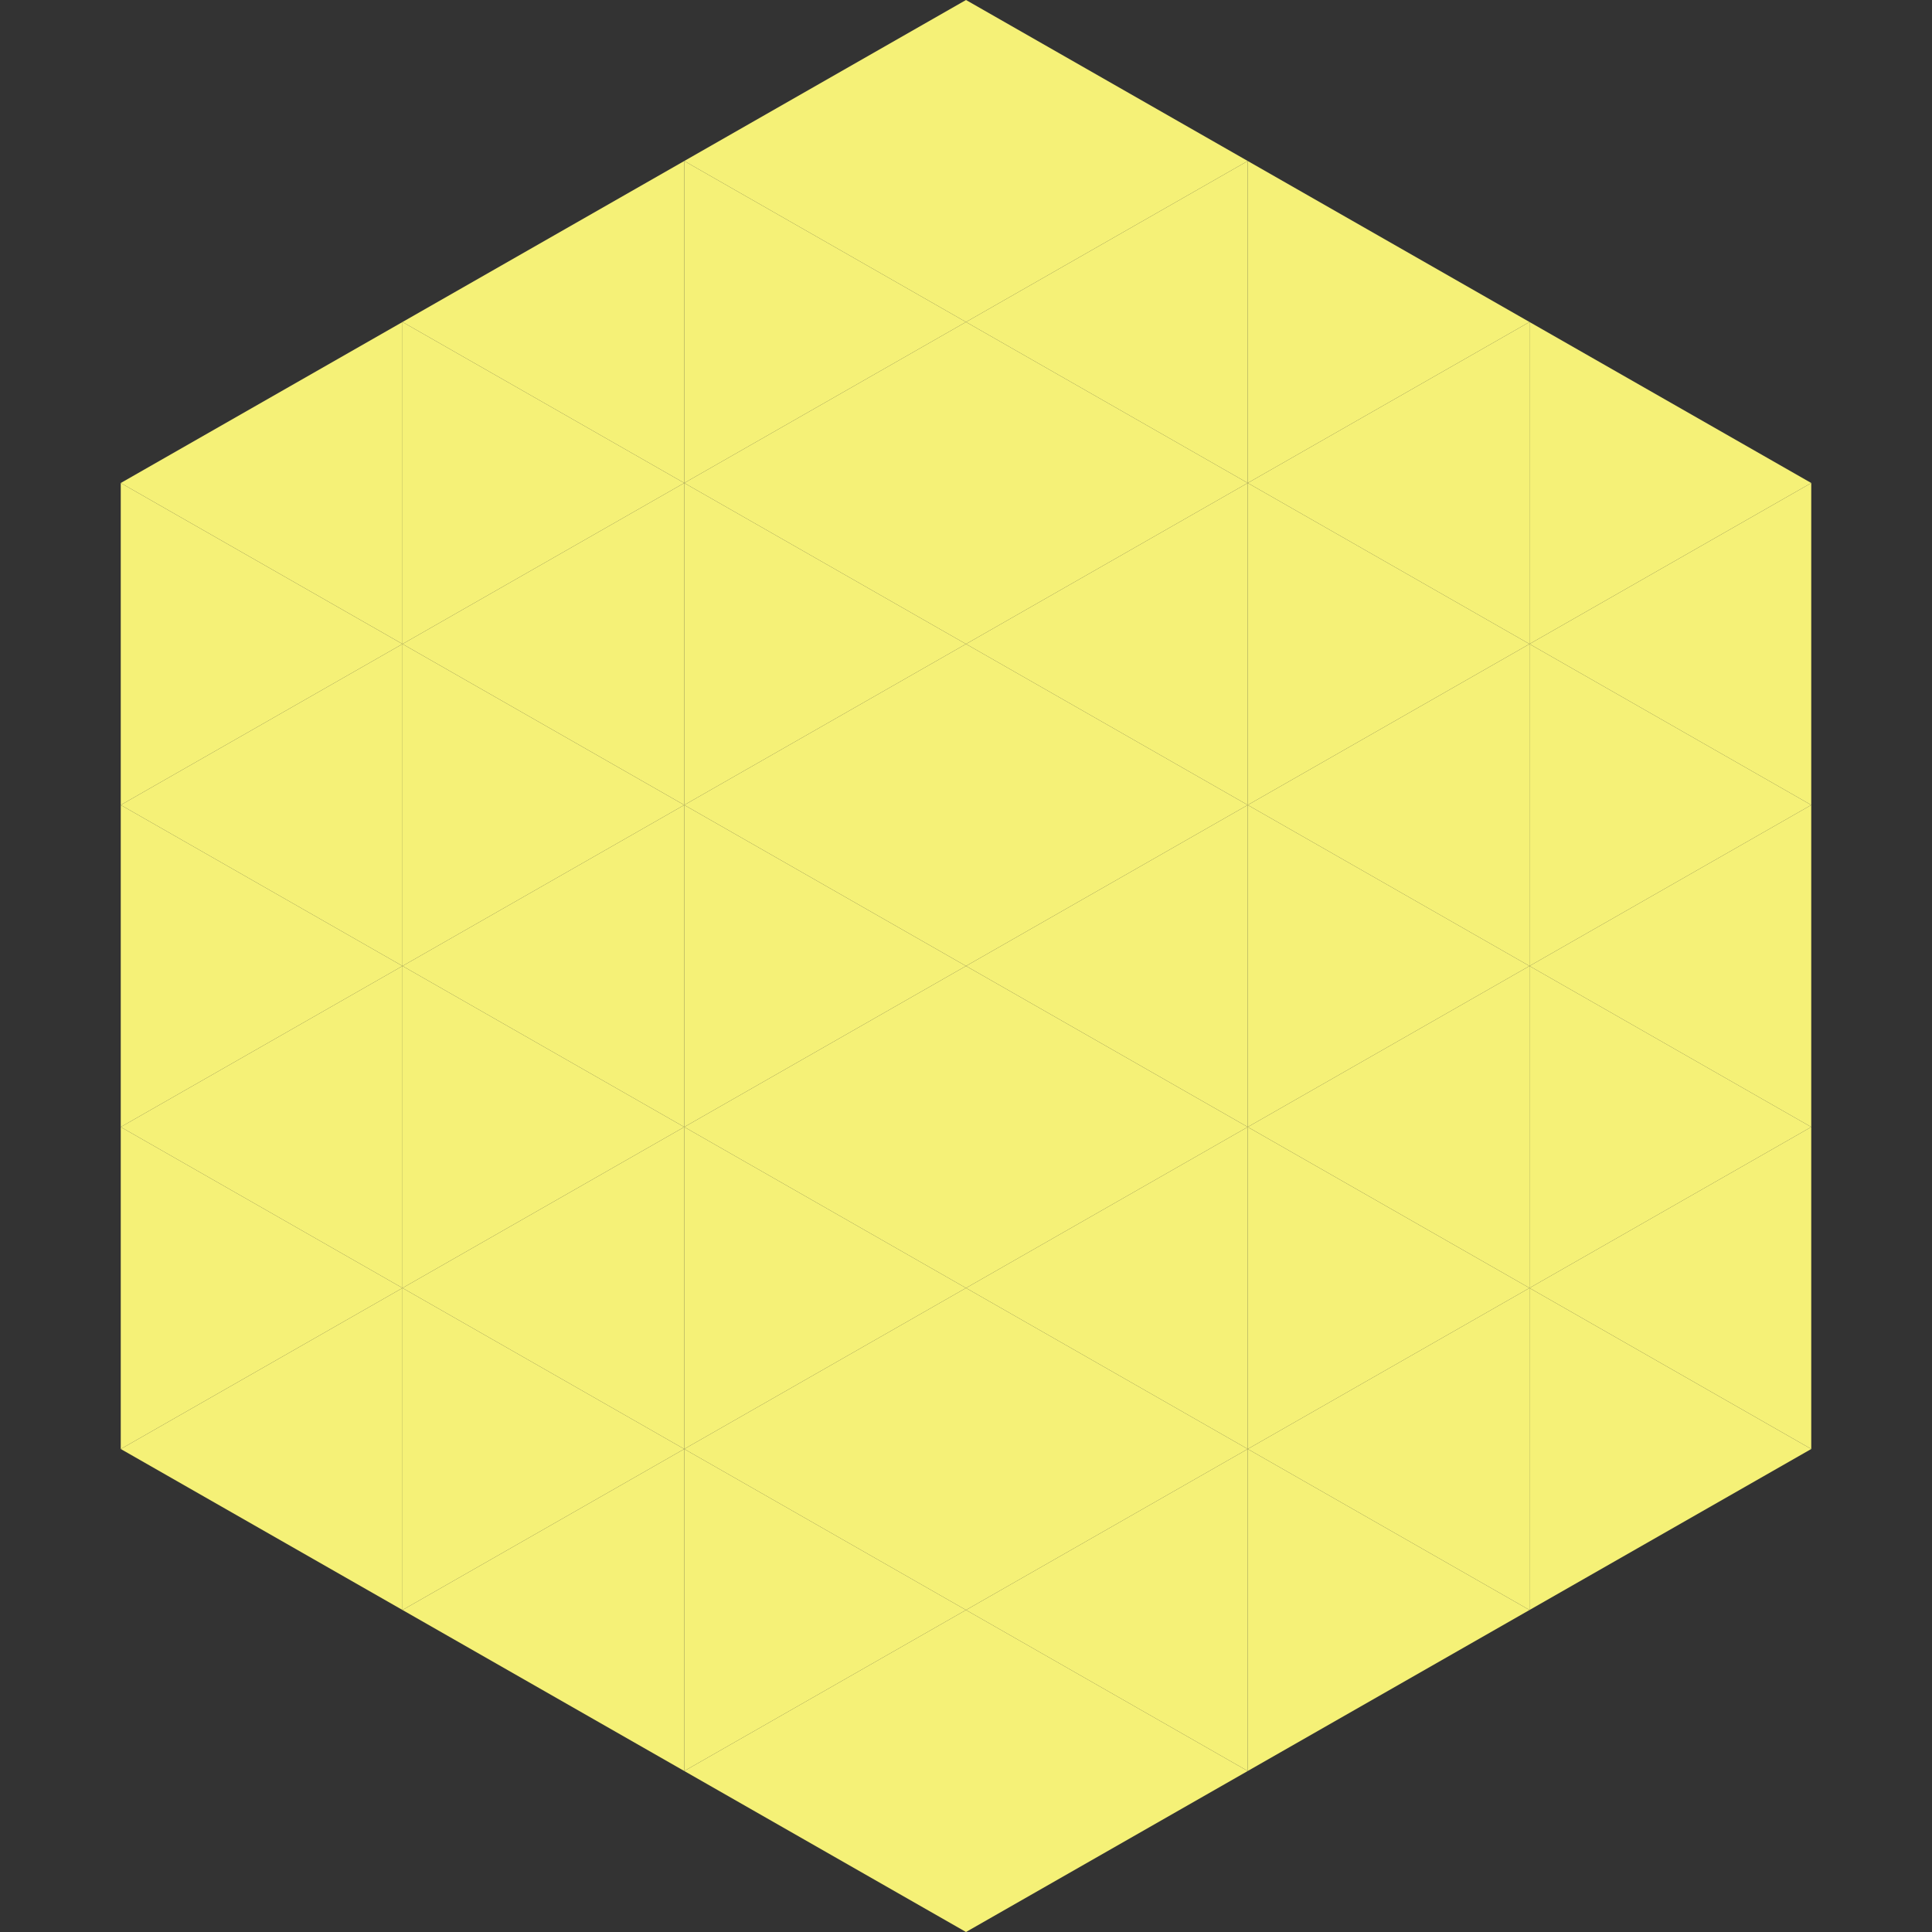 <?xml version="1.0"?>
<!-- Generated by SVGo -->
<svg width="240" height="240"
     xmlns="http://www.w3.org/2000/svg"
     xmlns:xlink="http://www.w3.org/1999/xlink">
<rect width="100%" height="100%" fill="#333333" stroke="none"/>
<polygon points="50,40 15,60 50,80" style="fill:rgb(245,241,119)" />
<polygon points="190,40 225,60 190,80" style="fill:rgb(245,241,119)" />
<polygon points="15,60 50,80 15,100" style="fill:rgb(245,241,119)" />
<polygon points="225,60 190,80 225,100" style="fill:rgb(245,241,119)" />
<polygon points="50,80 15,100 50,120" style="fill:rgb(245,241,119)" />
<polygon points="190,80 225,100 190,120" style="fill:rgb(245,241,119)" />
<polygon points="15,100 50,120 15,140" style="fill:rgb(245,241,119)" />
<polygon points="225,100 190,120 225,140" style="fill:rgb(245,241,119)" />
<polygon points="50,120 15,140 50,160" style="fill:rgb(245,241,119)" />
<polygon points="190,120 225,140 190,160" style="fill:rgb(245,241,119)" />
<polygon points="15,140 50,160 15,180" style="fill:rgb(245,241,119)" />
<polygon points="225,140 190,160 225,180" style="fill:rgb(245,241,119)" />
<polygon points="50,160 15,180 50,200" style="fill:rgb(245,241,119)" />
<polygon points="190,160 225,180 190,200" style="fill:rgb(245,241,119)" />
<polygon points="15,180 50,200 15,220" style="fill:rgb(255,255,255); fill-opacity:0" />
<polygon points="225,180 190,200 225,220" style="fill:rgb(255,255,255); fill-opacity:0" />
<polygon points="50,0 85,20 50,40" style="fill:rgb(255,255,255); fill-opacity:0" />
<polygon points="190,0 155,20 190,40" style="fill:rgb(255,255,255); fill-opacity:0" />
<polygon points="85,20 50,40 85,60" style="fill:rgb(245,241,119)" />
<polygon points="155,20 190,40 155,60" style="fill:rgb(245,241,119)" />
<polygon points="50,40 85,60 50,80" style="fill:rgb(245,241,119)" />
<polygon points="190,40 155,60 190,80" style="fill:rgb(245,241,119)" />
<polygon points="85,60 50,80 85,100" style="fill:rgb(245,241,119)" />
<polygon points="155,60 190,80 155,100" style="fill:rgb(245,241,119)" />
<polygon points="50,80 85,100 50,120" style="fill:rgb(245,241,119)" />
<polygon points="190,80 155,100 190,120" style="fill:rgb(245,241,119)" />
<polygon points="85,100 50,120 85,140" style="fill:rgb(245,241,119)" />
<polygon points="155,100 190,120 155,140" style="fill:rgb(245,241,119)" />
<polygon points="50,120 85,140 50,160" style="fill:rgb(245,241,119)" />
<polygon points="190,120 155,140 190,160" style="fill:rgb(245,241,119)" />
<polygon points="85,140 50,160 85,180" style="fill:rgb(245,241,119)" />
<polygon points="155,140 190,160 155,180" style="fill:rgb(245,241,119)" />
<polygon points="50,160 85,180 50,200" style="fill:rgb(245,241,119)" />
<polygon points="190,160 155,180 190,200" style="fill:rgb(245,241,119)" />
<polygon points="85,180 50,200 85,220" style="fill:rgb(245,241,119)" />
<polygon points="155,180 190,200 155,220" style="fill:rgb(245,241,119)" />
<polygon points="120,0 85,20 120,40" style="fill:rgb(245,241,119)" />
<polygon points="120,0 155,20 120,40" style="fill:rgb(245,241,119)" />
<polygon points="85,20 120,40 85,60" style="fill:rgb(245,241,119)" />
<polygon points="155,20 120,40 155,60" style="fill:rgb(245,241,119)" />
<polygon points="120,40 85,60 120,80" style="fill:rgb(245,241,119)" />
<polygon points="120,40 155,60 120,80" style="fill:rgb(245,241,119)" />
<polygon points="85,60 120,80 85,100" style="fill:rgb(245,241,119)" />
<polygon points="155,60 120,80 155,100" style="fill:rgb(245,241,119)" />
<polygon points="120,80 85,100 120,120" style="fill:rgb(245,241,119)" />
<polygon points="120,80 155,100 120,120" style="fill:rgb(245,241,119)" />
<polygon points="85,100 120,120 85,140" style="fill:rgb(245,241,119)" />
<polygon points="155,100 120,120 155,140" style="fill:rgb(245,241,119)" />
<polygon points="120,120 85,140 120,160" style="fill:rgb(245,241,119)" />
<polygon points="120,120 155,140 120,160" style="fill:rgb(245,241,119)" />
<polygon points="85,140 120,160 85,180" style="fill:rgb(245,241,119)" />
<polygon points="155,140 120,160 155,180" style="fill:rgb(245,241,119)" />
<polygon points="120,160 85,180 120,200" style="fill:rgb(245,241,119)" />
<polygon points="120,160 155,180 120,200" style="fill:rgb(245,241,119)" />
<polygon points="85,180 120,200 85,220" style="fill:rgb(245,241,119)" />
<polygon points="155,180 120,200 155,220" style="fill:rgb(245,241,119)" />
<polygon points="120,200 85,220 120,240" style="fill:rgb(245,241,119)" />
<polygon points="120,200 155,220 120,240" style="fill:rgb(245,241,119)" />
<polygon points="85,220 120,240 85,260" style="fill:rgb(255,255,255); fill-opacity:0" />
<polygon points="155,220 120,240 155,260" style="fill:rgb(255,255,255); fill-opacity:0" />
</svg>
